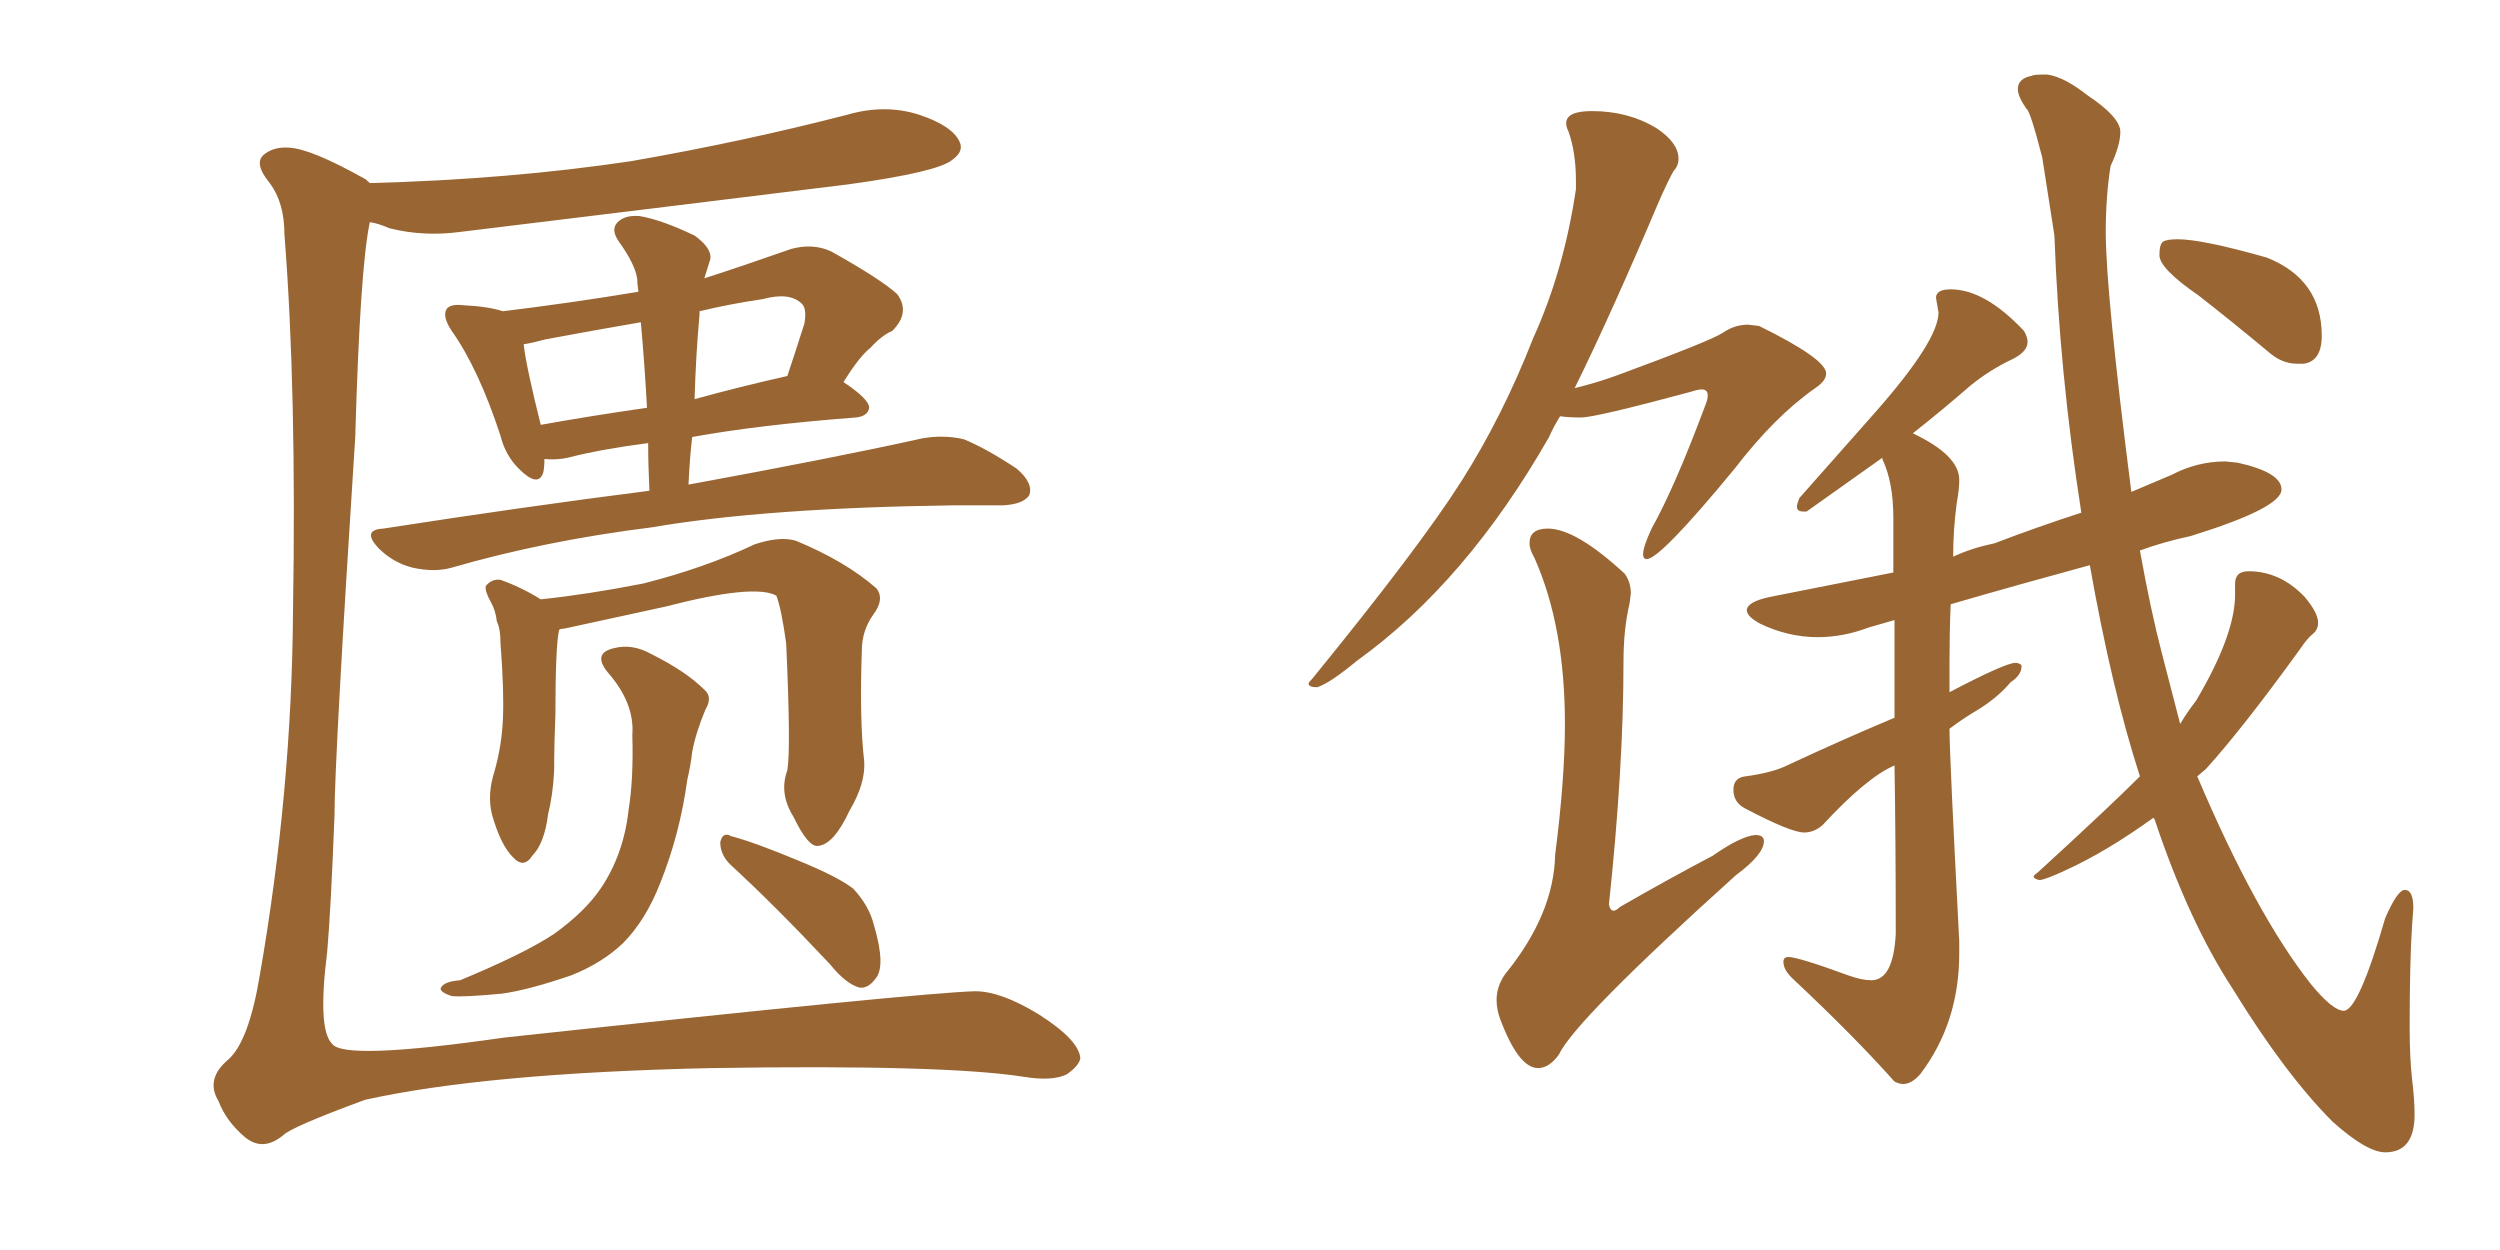 <svg xmlns="http://www.w3.org/2000/svg" xmlns:xlink="http://www.w3.org/1999/xlink" width="300" height="150"><path fill="#996633" padding="10" d="M44.38 21.97L44.38 21.97Q61.08 21.53 75.73 19.34L75.73 19.34Q89.21 16.99 101.66 13.77L101.66 13.77Q106.20 12.45 110.30 13.77L110.30 13.77Q114.26 15.09 115.14 16.99L115.14 16.99Q115.72 18.16 114.26 19.19L114.26 19.19Q112.50 20.65 101.81 22.12L101.81 22.12Q78.08 25.05 55.22 27.83L55.22 27.83Q50.83 28.42 46.73 27.39L46.73 27.39Q45.41 26.81 44.38 26.66L44.38 26.66Q43.21 32.08 42.63 52.44L42.63 52.44Q40.14 91.11 40.14 97.85L40.14 97.85Q39.70 109.28 39.26 114.26L39.26 114.26Q38.09 123.49 39.84 125.24L39.84 125.24Q41.16 127.29 60.50 124.51L60.50 124.51Q110.74 119.09 117.04 118.95L117.04 118.95Q120.12 118.95 124.66 121.73L124.66 121.73Q129.49 124.80 129.64 127.00L129.64 127.00Q129.49 127.88 128.03 128.91L128.03 128.91Q126.27 129.79 122.75 129.20L122.75 129.20Q113.23 127.73 85.40 128.17L85.40 128.17Q58.30 128.76 43.80 131.98L43.80 131.98Q35.01 135.21 33.98 136.23L33.98 136.23Q31.49 138.28 29.30 136.38L29.30 136.38Q27.10 134.47 26.22 132.13L26.22 132.13Q24.61 129.49 27.39 127.15L27.39 127.15Q29.88 124.95 31.20 116.89L31.20 116.89Q35.01 94.92 35.16 73.39L35.16 73.39Q35.60 46.73 34.13 28.13L34.13 28.13Q34.13 24.32 32.37 21.97L32.37 21.97Q30.32 19.48 31.79 18.46L31.79 18.46Q32.96 17.58 34.72 17.72L34.72 17.72Q37.35 17.87 43.65 21.39L43.65 21.39Q43.95 21.53 44.38 21.97ZM77.93 58.89L77.93 58.89Q77.78 55.81 77.78 53.17L77.78 53.17Q72.07 53.91 68.12 54.93L68.12 54.93Q66.80 55.22 65.33 55.08L65.33 55.08Q65.33 56.10 65.19 56.69L65.19 56.69Q64.60 58.59 62.26 56.25L62.26 56.25Q60.64 54.64 60.06 52.29L60.06 52.29Q57.42 44.24 54.20 39.70L54.20 39.70Q53.03 37.94 53.61 37.06L53.61 37.06Q54.05 36.47 55.52 36.62L55.52 36.62Q58.59 36.77 60.35 37.35L60.35 37.35Q68.70 36.33 76.61 35.01L76.61 35.01Q76.46 33.98 76.46 33.40L76.46 33.40Q76.17 31.64 74.27 29.00L74.27 29.00Q73.24 27.54 74.12 26.66L74.12 26.66Q75 25.78 76.76 25.93L76.76 25.93Q79.39 26.37 83.35 28.27L83.35 28.27Q85.40 29.74 85.25 31.05L85.25 31.05Q84.96 31.93 84.52 33.40L84.52 33.40Q89.50 31.79 94.92 29.88L94.92 29.88Q97.56 29.15 99.76 30.18L99.76 30.18Q105.76 33.54 107.67 35.30L107.67 35.30Q109.28 37.50 107.08 39.70L107.08 39.70Q105.76 40.28 104.44 41.75L104.44 41.75Q103.13 42.77 101.22 45.85L101.22 45.85Q104.30 47.90 104.30 48.93L104.30 48.93Q104.15 49.95 102.69 50.10L102.69 50.10Q91.11 50.98 83.06 52.44L83.06 52.44Q82.76 55.08 82.62 58.15L82.62 58.15Q100.20 54.93 110.74 52.59L110.74 52.59Q113.38 52.15 115.72 52.73L115.72 52.73Q118.51 53.91 122.02 56.25L122.02 56.25Q124.07 58.01 123.49 59.47L123.49 59.47Q122.75 60.50 120.41 60.64L120.41 60.64Q117.63 60.64 114.55 60.64L114.55 60.64Q91.85 60.94 78.22 63.28L78.22 63.28Q65.33 64.89 54.20 68.12L54.20 68.12Q52.15 68.70 49.51 68.12L49.51 68.12Q47.17 67.53 45.41 65.77L45.41 65.77Q43.36 63.57 46.00 63.43L46.00 63.43Q62.99 60.79 77.93 58.89ZM77.64 48.93L77.64 48.93Q77.34 43.51 76.90 38.67L76.90 38.67Q70.90 39.70 65.48 40.72L65.48 40.72Q63.87 41.16 62.84 41.31L62.84 41.31Q63.13 43.95 64.89 50.98L64.89 50.98Q70.61 49.95 77.64 48.93ZM83.94 37.79L83.94 37.79Q83.50 42.63 83.35 47.90L83.35 47.90Q88.62 46.44 94.48 45.12L94.48 45.12Q95.51 42.04 96.53 38.82L96.53 38.82Q96.83 37.06 96.24 36.47L96.24 36.47Q94.78 35.01 91.55 35.89L91.55 35.89Q87.60 36.47 83.94 37.35L83.94 37.35Q83.94 37.65 83.94 37.79ZM94.48 92.43L94.48 92.43Q94.92 89.94 94.34 77.20L94.34 77.20Q93.75 72.95 93.16 71.48L93.16 71.48L93.16 71.48Q90.53 70.02 79.83 72.80L79.83 72.80Q74.41 73.97 67.68 75.44L67.68 75.44Q67.24 75.44 67.09 75.59L67.09 75.59Q66.65 77.64 66.65 85.69L66.65 85.69Q66.50 89.21 66.50 92.43L66.50 92.43Q66.36 95.36 65.77 97.71L65.77 97.71Q65.33 101.22 63.87 102.69L63.87 102.69Q62.84 104.30 61.52 102.83L61.52 102.83Q60.06 101.37 59.03 97.71L59.03 97.71Q58.45 95.36 59.33 92.58L59.33 92.58Q60.21 89.50 60.35 86.28L60.35 86.28Q60.50 82.91 60.06 77.20L60.06 77.20Q60.06 75.44 59.62 74.56L59.62 74.56Q59.47 73.24 58.89 72.22L58.89 72.22Q58.15 70.90 58.30 70.31L58.30 70.31Q59.03 69.43 60.06 69.58L60.06 69.58Q62.55 70.46 64.89 71.92L64.89 71.92Q70.46 71.34 77.20 70.02L77.20 70.02Q84.67 68.12 90.53 65.33L90.53 65.33Q93.60 64.31 95.51 64.89L95.51 64.89Q101.51 67.38 105.18 70.61L105.18 70.61Q106.20 71.92 104.74 73.83L104.74 73.83Q103.42 75.73 103.42 78.08L103.42 78.08Q103.13 86.43 103.71 91.41L103.71 91.41L103.71 91.41Q103.86 94.04 101.95 97.27L101.95 97.27Q100.05 101.37 98.14 101.51L98.14 101.51Q96.97 101.66 95.21 98.00L95.21 98.00Q93.46 95.21 94.48 92.43ZM87.60 103.71L87.60 103.71Q86.43 102.54 86.43 101.07L86.43 101.07Q86.72 99.76 87.74 100.34L87.74 100.34Q90.53 101.07 95.80 103.27L95.80 103.27Q100.49 105.18 102.39 106.64L102.39 106.64Q104.30 108.69 104.88 111.04L104.88 111.04Q106.35 116.02 105.03 117.48L105.03 117.48Q104.15 118.65 103.13 118.51L103.13 118.51Q101.51 118.07 99.61 115.72L99.61 115.72Q93.02 108.69 87.60 103.71ZM75.88 88.18L75.88 88.18L75.88 88.18Q76.17 84.38 72.95 80.71L72.95 80.71Q71.04 78.37 73.68 77.78L73.68 77.78Q75.88 77.20 78.22 78.52L78.22 78.52Q82.32 80.57 84.52 82.76L84.52 82.76Q85.55 83.64 84.67 85.11L84.67 85.11Q83.50 87.89 83.06 90.23L83.06 90.23Q82.91 91.70 82.47 93.60L82.47 93.60Q81.59 100.05 79.25 105.91L79.25 105.91Q77.49 110.45 74.71 113.23L74.71 113.23Q72.22 115.58 68.55 117.04L68.55 117.04Q63.43 118.80 60.21 119.24L60.21 119.24Q55.52 119.68 54.20 119.53L54.20 119.53Q52.44 118.95 53.03 118.36L53.03 118.36Q53.47 117.77 55.22 117.63L55.22 117.63Q62.99 114.40 66.50 112.06L66.50 112.06Q70.17 109.42 72.07 106.64L72.07 106.64Q74.85 102.54 75.44 97.12L75.44 97.12Q76.03 93.46 75.88 88.18ZM286.23 138.28L286.23 138.28Q284.03 138.28 279.93 134.62L279.93 134.62Q274.22 128.91 267.92 118.65L267.92 118.65Q262.65 110.60 258.54 98.29L258.54 98.29L258.40 98.14Q252.69 102.25 247.85 104.44L247.85 104.44Q245.65 105.47 244.78 105.62L244.78 105.62Q244.04 105.47 244.04 105.18L244.04 105.18Q244.04 105.03 244.48 104.74L244.48 104.74Q253.13 96.83 256.79 93.16L256.79 93.16Q253.42 82.76 250.78 67.82L250.78 67.82Q242.14 70.17 234.08 72.51L234.08 72.51Q233.94 75.88 233.94 79.54L233.94 79.54L233.94 83.06Q240.67 79.54 241.85 79.54L241.85 79.54Q242.29 79.54 242.58 79.83L242.58 79.83L242.58 79.98Q242.58 81.01 241.26 81.88L241.26 81.88Q239.79 83.64 237.45 85.11L237.45 85.11Q235.69 86.13 233.94 87.45L233.94 87.45Q233.94 90.67 235.11 112.94L235.11 112.94L235.11 114.40Q235.11 122.75 230.42 128.91L230.42 128.91Q229.39 130.08 228.37 130.08L228.37 130.08Q227.93 130.08 227.34 129.79L227.34 129.79Q222.51 124.37 215.33 117.63L215.33 117.63Q214.01 116.46 214.01 115.43L214.01 115.43Q214.01 114.84 214.60 114.84L214.60 114.84Q215.77 114.84 221.78 117.04L221.78 117.04Q223.39 117.63 224.56 117.63L224.56 117.63Q227.20 117.63 227.49 112.06L227.49 112.06Q227.49 100.78 227.34 91.85L227.34 91.85Q223.97 93.31 218.70 99.02L218.70 99.02Q217.68 99.90 216.50 99.90L216.50 99.90Q214.89 99.90 209.33 96.97L209.33 96.97Q208.01 96.24 208.01 94.78L208.01 94.78Q208.01 93.31 209.47 93.16L209.47 93.16Q212.70 92.72 214.45 91.85L214.45 91.85Q221.04 88.77 227.34 86.13L227.34 86.13L227.34 74.41L224.27 75.29Q221.19 76.46 218.12 76.46L218.12 76.46Q214.60 76.46 211.23 74.85L211.23 74.85Q209.62 73.97 209.62 73.24L209.62 73.24Q209.62 72.22 212.40 71.63L212.40 71.63L227.20 68.70L227.20 62.11Q227.20 57.86 225.88 55.08L225.88 55.08L225.88 54.93L216.80 61.38L216.36 61.38Q215.63 61.38 215.63 60.79L215.63 60.79Q215.63 60.50 215.92 59.77L215.92 59.77L225 49.51Q232.62 40.87 232.62 37.50L232.62 37.50L232.32 35.74Q232.32 34.72 234.08 34.72L234.08 34.72Q238.18 34.72 242.87 39.70L242.87 39.70Q243.31 40.43 243.31 41.02L243.31 41.02Q243.31 42.19 241.55 43.07L241.55 43.07Q238.77 44.38 236.43 46.29L236.43 46.29Q233.06 49.22 229.54 52.00L229.54 52.00Q235.11 54.64 235.11 57.57L235.11 57.57Q235.11 58.74 234.81 60.35L234.81 60.35Q234.38 63.57 234.38 66.80L234.38 66.80Q236.57 65.77 239.36 65.19L239.36 65.19Q244.34 63.28 249.76 61.52L249.76 61.52Q247.12 44.68 246.53 28.27L246.53 28.27L245.07 18.90Q243.60 13.18 243.16 13.04L243.16 13.04Q242.14 11.57 242.14 10.69L242.14 10.69Q242.14 9.38 243.90 9.08L243.90 9.08Q243.90 8.94 245.65 8.94L245.65 8.94Q247.71 9.23 250.49 11.43L250.49 11.43Q254.44 14.06 254.44 15.82L254.44 15.82Q254.44 17.43 253.27 19.92L253.27 19.92Q252.69 23.58 252.69 27.83L252.69 27.83Q252.69 35.01 255.76 59.03L255.76 59.03L260.60 56.98Q263.67 55.37 267.04 55.37L267.04 55.37L268.51 55.52Q273.78 56.69 273.78 58.74L273.78 58.74Q273.78 60.94 262.94 64.31L262.94 64.31Q259.57 65.04 256.79 66.06L256.79 66.06Q258.11 73.39 259.42 78.37L259.42 78.37L261.62 86.87Q262.50 85.40 263.53 84.08L263.53 84.08Q268.21 76.17 268.21 71.34L268.21 71.34L268.21 70.02Q268.21 68.55 269.82 68.55L269.82 68.55Q273.63 68.55 276.56 71.63L276.56 71.63Q278.17 73.54 278.17 74.71L278.17 74.71Q278.17 75.59 277.51 76.10Q276.86 76.61 275.98 77.93L275.98 77.93Q269.09 87.45 264.70 92.29L264.70 92.29L263.67 93.16Q270.70 109.72 277.29 118.07L277.29 118.07Q279.93 121.29 281.25 121.29L281.25 121.29Q283.01 121.29 286.23 110.16L286.23 110.16Q287.70 106.79 288.57 106.79L288.57 106.79Q289.60 106.79 289.60 108.98L289.60 108.98L289.45 111.04Q289.16 115.43 289.16 123.19L289.16 123.19Q289.16 127.00 289.45 129.49Q289.75 131.98 289.75 133.74L289.75 133.74Q289.75 138.28 286.23 138.28ZM276.42 43.65L276.42 43.65L275.68 43.65Q273.78 43.65 272.17 42.19L272.17 42.19Q267.77 38.53 263.82 35.45L263.82 35.45Q259.13 32.23 259.13 30.62L259.13 30.62Q259.13 29.30 259.57 29.00Q260.01 28.71 261.33 28.71L261.33 28.71Q264.26 28.71 272.02 30.91L272.02 30.91Q278.61 33.54 278.61 40.28L278.61 40.28Q278.61 43.36 276.42 43.65ZM158.06 82.47L158.06 82.47Q157.03 82.47 157.03 82.03L157.03 82.03Q157.03 81.88 157.47 81.45L157.47 81.45Q170.36 65.63 175.34 57.79Q180.32 49.95 183.98 40.58L183.98 40.58Q187.65 32.52 189.11 22.71L189.11 22.71L189.11 21.68Q189.11 18.31 188.23 15.82L188.23 15.82Q187.94 15.23 187.94 14.79L187.94 14.79Q187.94 13.33 191.02 13.33L191.02 13.33Q195.41 13.33 198.78 15.38L198.78 15.38Q201.42 17.14 201.42 19.04L201.42 19.04Q201.42 19.92 200.83 20.51L200.83 20.51Q200.10 21.83 199.07 24.17L199.07 24.17Q193.36 37.65 188.96 46.58L188.96 46.58Q191.89 45.85 194.24 44.97L194.24 44.97Q205.37 40.87 206.76 39.92Q208.15 38.96 209.77 38.96L209.77 38.96L211.08 39.11Q219.14 43.07 219.14 44.82L219.14 44.82Q219.14 45.70 217.82 46.58L217.82 46.58Q212.99 49.95 208.15 56.25L208.15 56.25Q199.22 67.09 197.61 67.09L197.61 67.09Q197.17 67.09 197.17 66.50L197.17 66.50Q197.17 65.63 198.19 63.43L198.19 63.43Q200.98 58.45 204.64 48.63L204.64 48.63Q204.93 47.90 204.93 47.46L204.93 47.46Q204.93 46.73 204.20 46.73L204.20 46.73Q203.76 46.73 202.88 47.02L202.88 47.02Q191.46 50.10 189.70 50.10L189.70 50.10Q188.23 50.10 187.21 49.95L187.21 49.95Q186.47 51.12 185.89 52.44L185.89 52.44Q175.93 69.87 162.89 79.25L162.89 79.25Q159.52 82.03 158.06 82.47ZM184.57 128.17L184.57 128.17Q182.23 128.17 180.03 122.31L180.03 122.31Q179.59 121.14 179.59 119.97L179.59 119.97Q179.59 118.36 180.62 116.89L180.62 116.89Q186.47 109.72 186.62 102.54L186.62 102.54Q187.79 93.46 187.79 86.87L187.79 86.87Q187.79 75.15 184.13 66.94L184.13 66.94Q183.54 65.92 183.54 65.19L183.54 65.19Q183.54 63.43 185.74 63.43L185.74 63.43Q189.11 63.43 194.97 68.85L194.97 68.85Q195.70 69.87 195.70 71.19L195.70 71.19L195.56 72.36Q194.82 75.44 194.82 79.39L194.82 79.39Q194.82 92.14 193.07 108.54L193.07 108.54Q193.21 109.28 193.65 109.28L193.65 109.28Q193.95 109.28 194.38 108.84L194.38 108.84Q200.24 105.47 205.52 102.69L205.52 102.69Q208.89 100.34 210.64 100.20L210.64 100.20Q211.67 100.20 211.67 100.93L211.67 100.93Q211.67 102.54 208.30 105.03L208.30 105.03Q188.96 122.46 187.06 126.56L187.06 126.56Q185.89 128.17 184.57 128.17Z"/></svg>
